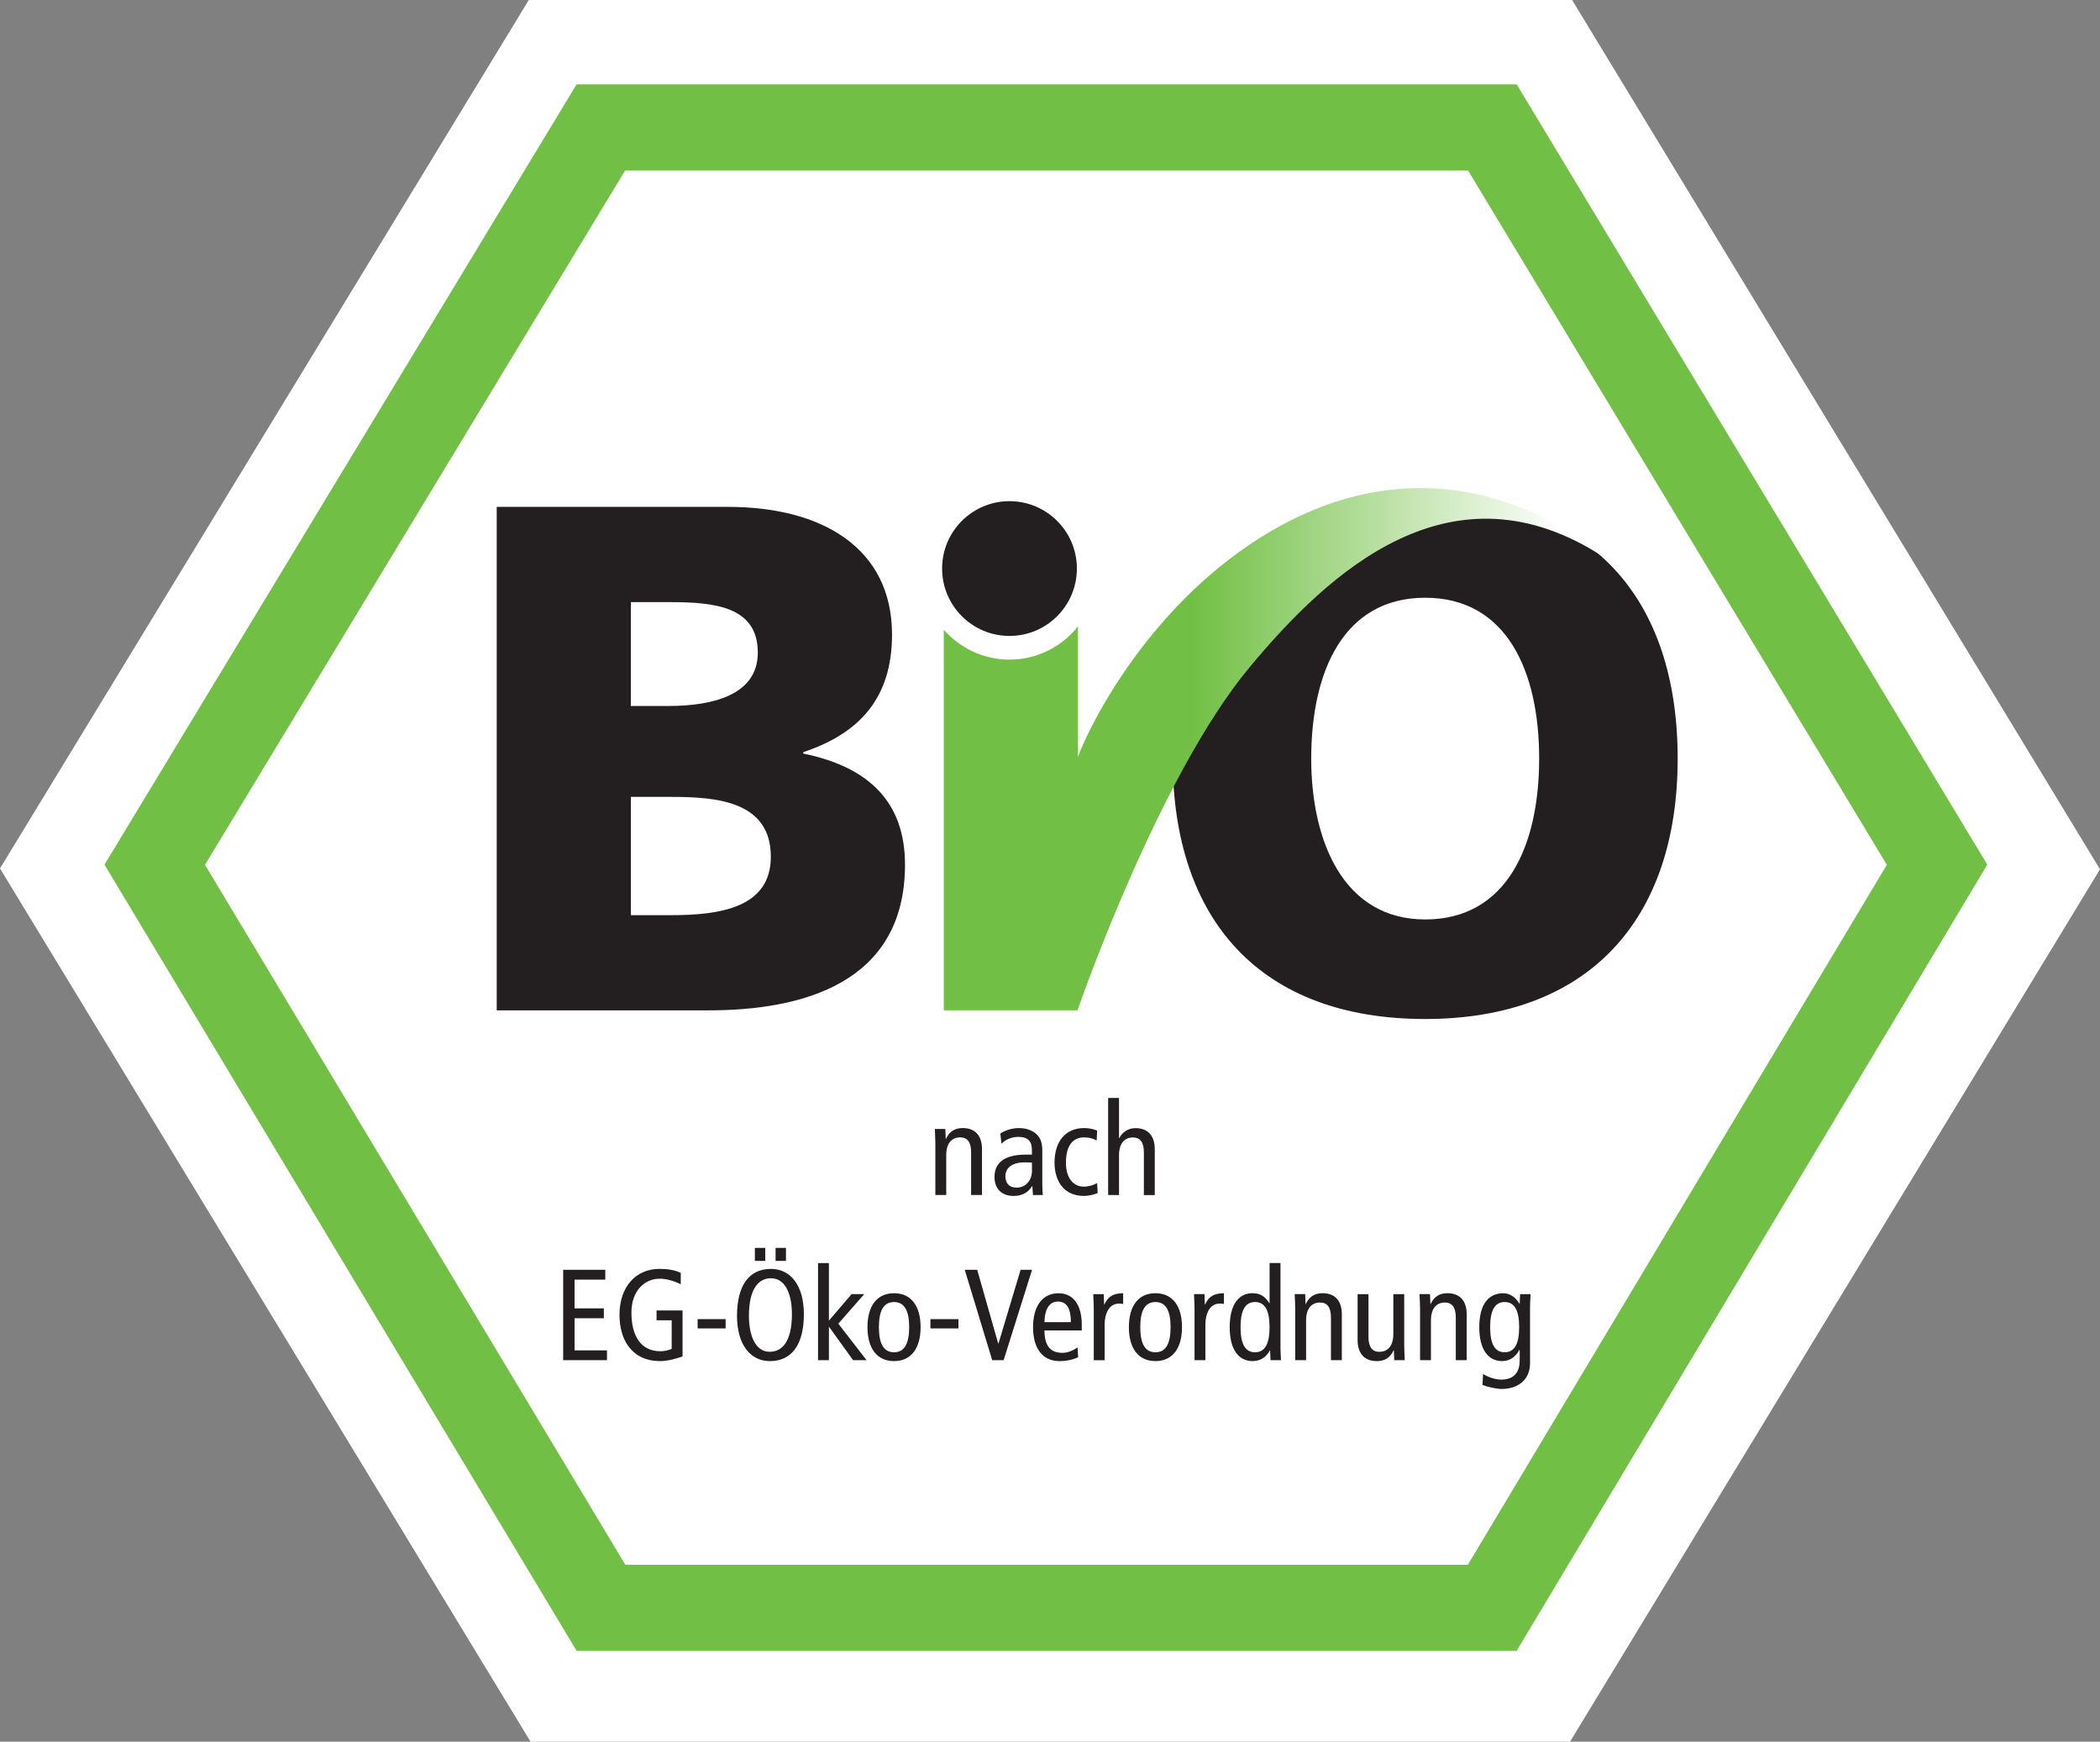 <?xml version="1.0" encoding="UTF-8"?><svg xmlns="http://www.w3.org/2000/svg" xmlns:xlink="http://www.w3.org/1999/xlink" viewBox="0 0 708.66 587.8"><rect x="0" y="0" width="708.66" height="587.8" fill="#808080" stroke="none"/><defs><linearGradient id="a" x1="121.28" y1="150.24" x2="127.72" y2="150.24" gradientTransform="translate(-1965.46 3185.92) scale(19.52 -19.52)" gradientUnits="userSpaceOnUse"><stop offset="0" stop-color="#71bf44"/><stop offset="1" stop-color="#fff"/></linearGradient></defs><polygon points="178.45 0 0 293.09 179.04 587.8 529.82 587.8 708.66 293.38 708.66 293.38 530.52 0 178.45 0" style="fill:#fff;"/><path d="m194.58,28.46L35.26,291.8l159.33,265.35h317.21l158.83-265.35L511.81,28.46H194.58Zm300.82,29.06c7.75,12.86,133.1,220.69,141.33,234.34-8.2,13.69-133.66,223.3-141.4,236.24H211.03c-7.75-12.91-133.61-222.52-141.85-236.24,8.28-13.69,134.02-221.52,141.78-234.34h284.43Z" style="fill:#71bf44;"/><path d="m271.07,254.33v-.49c18.99-6.33,29.95-18.26,29.95-39.68,0-29.21-23.61-43.09-55.26-43.09h-78.14v169.91h71.57c30.43,0,66.21-8.52,66.21-49.17,0-20.69-11.69-32.86-34.33-37.49Zm-58.18-51.12h13.14c15.09,0,29.7,1.46,29.7,17.04,0,14.36-15.33,18.01-30.19,18.01h-12.66v-35.05Zm13.39,105.65h-13.39v-39.92h13.88c15.58,0,33.35,1.7,33.35,20.2,0,17.28-17.28,19.72-33.83,19.72Zm254.66-140.72c-55.99,0-85.2,33.35-85.2,87.88s29.7,87.88,85.2,87.88,85.2-33.83,85.2-87.88-29.21-87.88-85.2-87.88Zm0,142.16c-27.51,0-38.46-26.29-38.46-54.29,0-29.45,10.95-54.28,38.46-54.28s38.46,24.83,38.46,54.28-10.95,54.29-38.46,54.29Zm-163.02-118.42c0-12.55,10.18-22.74,22.74-22.74s22.74,10.19,22.74,22.74-10.18,22.74-22.74,22.74-22.74-10.19-22.74-22.74Zm6.11,191.97c-2.89,0-4.72,2.01-4.72,6.03v13.42h-3.67v-17.48c0-1.62-.13-3.23-.17-4.81h3.54l.13,3.32h.09c1.18-2.54,3.06-3.63,5.64-3.63,3.89,0,6.51,2.23,6.51,7.13v15.47h-3.67v-14.38c0-3.54-1.31-5.07-3.67-5.07Zm27.7,16.04v-11.63c0-3.15-.96-4.5-1.92-5.46-.7-.7-2.67-2.09-5.95-2.09-2.18,0-4.46.65-6.29,1.84l.39,3.45c1.27-1.4,3.46-2.32,5.73-2.32,1.53,0,2.97.39,3.71,1.4.7.96.83,1.92.83,3.58v1.01h-2.14c-7.65,0-10.49,3.19-10.49,7.52s2.75,6.43,6.43,6.43c3.41,0,5.25-1.62,6.25-3.32h.09l.22,3.01h3.32c-.09-.79-.18-2.09-.18-3.41Zm-3.49-4.72c0,3.06-2.01,5.64-5.2,5.64-2.54,0-3.76-1.53-3.76-3.89,0-2.58,2.05-4.63,6.38-4.63,1,0,1.92,0,2.58.09v2.8Zm22.18,7.48c-1.09.48-3.06.96-4.68.96-6.64,0-9.88-4.94-9.88-11.23,0-7.21,3.76-11.67,9.97-11.67,1.53,0,3.24.3,4.41.87l-.17,3.32c-1.27-.7-2.54-1.05-4.24-1.05-3.58,0-6.12,2.49-6.12,8.53,0,5.16,2.45,8.09,6.03,8.09,1.75,0,3.23-.53,4.5-1.18l.18,3.36Zm7.2.67h-3.67v-32.78h3.67v13.55h.09c.96-1.88,2.88-3.36,5.46-3.36,3.89,0,6.51,2.23,6.51,7.13v15.47h-3.67v-14.38c0-3.54-1.31-5.07-3.67-5.07-2.89,0-4.72,2.01-4.72,6.03v13.42Zm-183.72,52.41h10.93v3.32h-14.78v-30.51h14.21v3.32h-10.37v9.7h9.88v3.32h-9.88v10.85Zm27.64-13.47h8.79v15.52c-1.79.65-4.85,1.57-7.56,1.57-9.66,0-13.72-7.34-13.72-15.6,0-9.53,5.55-15.52,13.51-15.52,2.62,0,5.07.35,7.17,1.35v3.85c-2.31-1.18-4.9-1.88-7.12-1.88-4.98,0-9.53,3.98-9.53,11.41,0,7.87,3.15,13.07,9.79,13.07,1.22,0,2.8-.3,3.8-.83v-9.62h-5.11v-3.32Zm13.88,2.93h9.45v3.14h-9.45v-3.14Zm24.74-16.95c-7.21,0-11.45,5.34-11.45,15.87,0,9.44,4.33,15.25,11.1,15.25,7.21,0,11.46-5.33,11.46-15.87,0-9.44-4.33-15.25-11.11-15.25Zm-.35,27.98c-5.15,0-7.08-5.94-7.08-12.11,0-9.4,3.41-12.72,7.43-12.72,5.16,0,7.08,5.94,7.08,12.1,0,9.4-3.41,12.72-7.43,12.72Zm-1.57-35.06v4.37h-3.5v-4.37h3.5Zm6.99,0v4.37h-3.5v-4.37h3.5Zm17.67,25.57l9.53,12.32h-4.55l-8.08-11.23h-.08v11.23h-3.67v-32.78h3.67v19.44l7.65-8.96h4.28l-8.75,9.98Zm18.8-10.28c-5.9,0-8.96,4.46-8.96,11.45s3.06,11.45,8.96,11.45,8.96-4.46,8.96-11.45-3.06-11.45-8.96-11.45Zm0,19.93c-3.49,0-5.11-2.88-5.11-8.48s1.62-8.48,5.11-8.48,5.11,2.89,5.11,8.48-1.62,8.48-5.11,8.48Zm12.28-11.19h9.45v3.14h-9.45v-3.14Zm30.42-16.65h3.87l-9.59,30.51h-3.85l-9.27-30.51h4.2l7.09,24.87h.1l7.46-24.87Zm12.83,7.92c-5.55,0-8.62,4.46-8.62,11.45s3.06,11.45,8.96,11.45c2.23,0,4.5-.48,6.25-1.31l-.18-3.32c-1.26.92-3.28,1.84-5.11,1.84-4.06,0-6.07-2.4-6.07-7.56h12.59v-1.97c0-6.56-2.8-10.58-7.82-10.58Zm-4.76,9.75c.09-5.2,2.18-6.95,4.54-6.95,2.93,0,4.37,2.31,4.37,6.95h-8.91Zm26.55-9.76v3.63c-.44-.09-.92-.13-1.4-.13-2.84,0-4.85,2.45-4.85,7.3v11.8h-3.67v-17.49c0-1.62-.13-3.23-.17-4.8h3.54l.13,3.5h.09c1.18-2.71,3.06-3.8,6.33-3.8Zm10.89,0c-5.91,0-8.96,4.46-8.96,11.45s3.06,11.45,8.96,11.45,8.96-4.46,8.96-11.45-3.06-11.45-8.96-11.45Zm0,19.93c-3.5,0-5.12-2.88-5.12-8.48s1.62-8.48,5.12-8.48,5.11,2.89,5.11,8.48-1.62,8.48-5.11,8.48Zm23.12-19.94v3.63c-.44-.09-.92-.13-1.4-.13-2.84,0-4.86,2.45-4.86,7.3v11.8h-3.67v-17.49c0-1.62-.13-3.23-.18-4.8h3.54l.13,3.5h.09c1.18-2.71,3.06-3.8,6.34-3.8Zm19.07-10.18h-3.67v13.55h-.08c-1.49-2.36-3.15-3.37-5.69-3.37-4.59,0-7.69,3.76-7.69,11.45s3.1,11.45,7.69,11.45c3.24,0,4.9-1.83,5.86-3.58h.09l.13,3.28h3.54c-.05-1.35-.17-2.75-.17-4.11v-28.67Zm-8.57,30.12c-3.37,0-4.9-2.88-4.9-8.48s1.53-8.48,4.9-8.48,4.89,2.89,4.89,8.48-1.53,8.48-4.89,8.48Zm29.28-12.81v15.47h-3.67v-14.38c0-3.54-1.31-5.07-3.67-5.07-2.88,0-4.72,2.01-4.72,6.03v13.42h-3.67v-17.49c0-1.62-.13-3.23-.18-4.8h3.54l.13,3.32h.09c1.18-2.53,3.05-3.63,5.64-3.63,3.89,0,6.51,2.23,6.51,7.13Zm21.06,10.67c0,1.62.13,3.24.17,4.81h-3.54l-.13-3.32h-.09c-1.18,2.53-3.06,3.63-5.64,3.63-3.89,0-6.51-2.23-6.51-7.12v-15.47h3.67v14.38c0,3.54,1.31,5.07,3.67,5.07,2.88,0,4.72-2.01,4.72-6.03v-13.42h3.67v17.48Zm21.07-10.67v15.47h-3.67v-14.38c0-3.54-1.31-5.07-3.67-5.07-2.89,0-4.72,2.01-4.72,6.03v13.42h-3.67v-17.49c0-1.62-.13-3.23-.18-4.8h3.54l.13,3.32h.09c1.18-2.53,3.06-3.63,5.64-3.63,3.89,0,6.51,2.23,6.51,7.13Zm17.89-3.58h-.09c-1.22-2.14-3.24-3.54-5.46-3.54-4.98,0-8.09,3.76-8.09,11.45s3.11,11.45,7.7,11.45c2.45,0,4.41-1.22,5.85-3.76h.09v3.5c0,3.84-1.75,6.51-6.25,6.51-2.01,0-4.55-.87-6.12-1.92l-.18,3.72c1.62.65,4.64,1.35,6.51,1.35,4.9,0,9.53-2.58,9.53-8.74v-19.19c0-1.35.13-2.75.18-4.06h-3.54l-.13,3.23Zm-5.07,16.39c-3.37,0-4.9-2.88-4.9-8.48s1.53-8.48,4.9-8.48,4.89,2.89,4.89,8.48-1.53,8.48-4.89,8.48Z" style="fill:#231f20;"/><path d="m318.49,212.52v128.45h45.12c2.12-6.08,28.18-79.77,57.95-115.63,26.79-32.26,68.38-71.11,119.98-37.11,0,0-48.79-46.12-112.35-9.15-40.66,23.65-61.41,65.4-65.42,76.34v-44.02c-5.41,6.82-13.74,11.21-23.11,11.21-8.84,0-16.76-3.92-22.17-10.09h0Z" style="fill:url(#a); fill-rule:evenodd;"/></svg>
